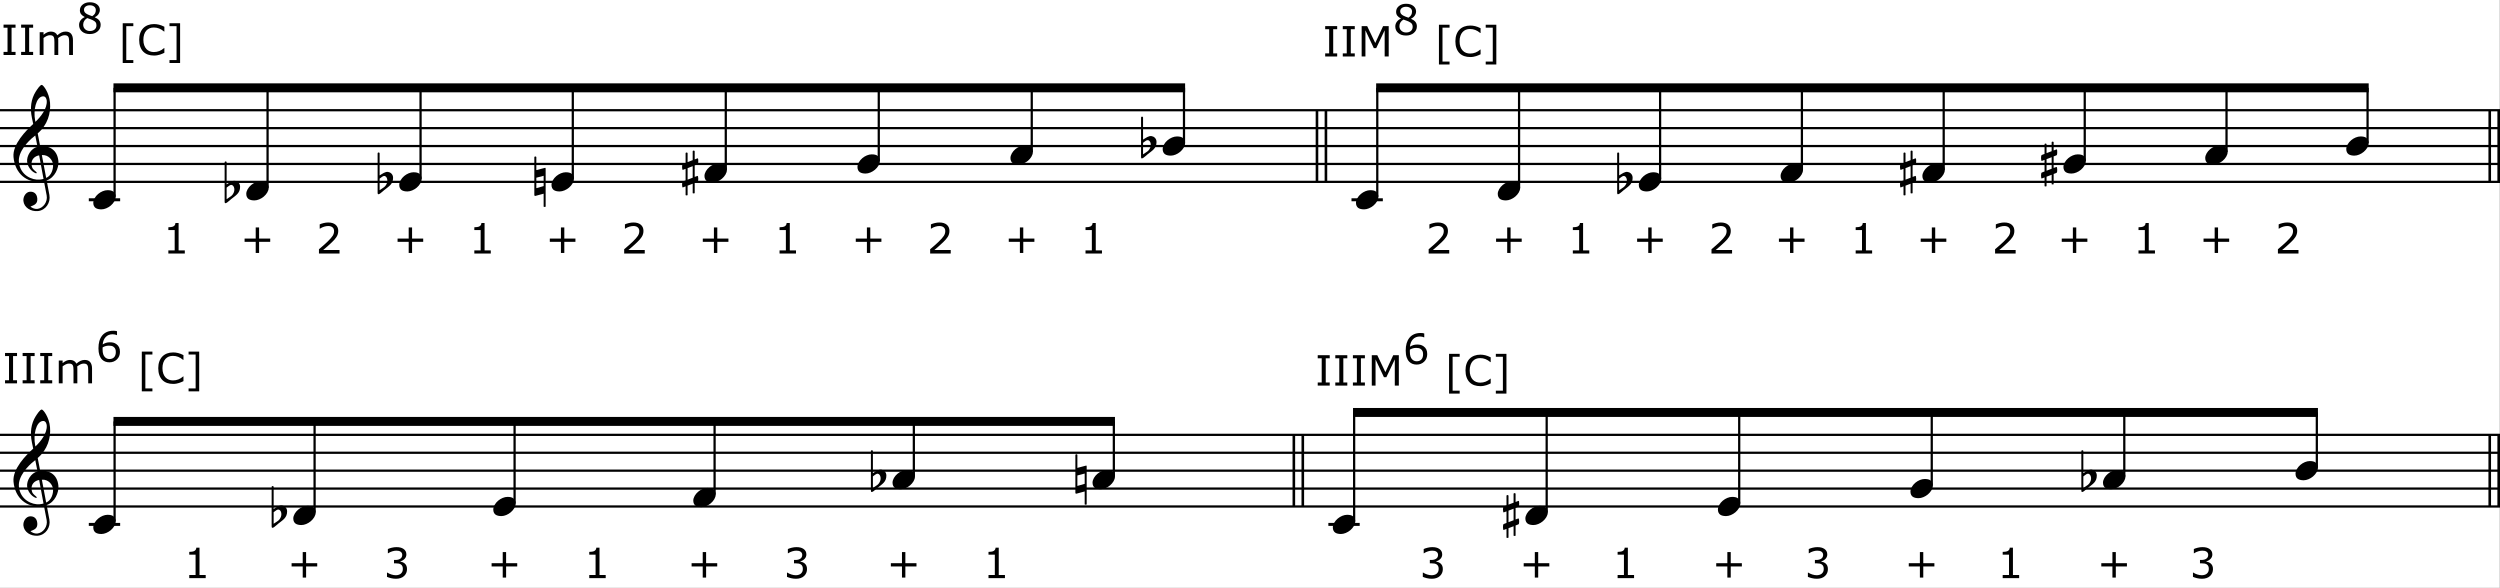 <?xml version="1.0" encoding="UTF-8"?>
<svg id="Ebene_1" xmlns="http://www.w3.org/2000/svg" width="300.068mm" height="70.556mm" version="1.1" viewBox="0 0 850.586 200">
  <rect x="0" y="0" width="850.586" height="200" fill="#808080" stroke="none"/>
  <!-- Generator: Adobe Illustrator 29.1.0, SVG Export Plug-In . SVG Version: 2.1.0 Build 142)  -->
  <defs>
    <style>
      .st0 {
        stroke-width: 1.016px;
      }

      .st0, .st1, .st2 {
        fill: none;
        stroke: #000;
        stroke-miterlimit: 10;
      }

      .st3 {
        fill: #fff;
      }

      .st1 {
        stroke-width: .889px;
      }

      .st2 {
        stroke-width: .762px;
      }
    </style>
  </defs>
  <rect class="st3" width="850.5" height="200"/>
  <path d="M15.877,61.386l.926,4.947c.487,2.607-1.243,5.239-3.948,5.483-2.364.195-4.679-1.169-4.898-3.484-.122-1.438.853-2.973,2.169-3.095,1.194-.122,2.412.487,2.559,2.291.17,1.876-1.072,2.242-2.315,2.753.365.39,1.364.877,2.266.804,2.071-.195,3.655-2.437,3.241-4.581l-.926-4.85c-.414.049-.682.122-1.121.171-4.63.39-8.724-2.681-9.235-8.407-.39-4.362,4.289-9.016,6.701-11.234l-.438-2.096c-.707-3.411-.268-6.384,1.267-8.87.487-.755,1.462-2.291,2.071-2.339.463-.049,2.534,2.559,2.827,6.043.317,3.558-.829,7.579-4.191,10.454l.829,4.337c2.534-.219,5.849.829,6.214,5.19.17,2.193-1.194,5.532-3.997,6.482ZM12.002,46.107c-.146.122-.17.146-.487.39-1.998,1.535-5.385,5.142-5.093,8.553.414,4.63,4.557,6.287,7.018,6.067.536-.048.877-.122,1.365-.244l-1.487-8.017c-1.535.244-2.729,1.438-2.583,3.07.122,1.487.658,1.755,1.56,2.559.439.39.146.56-.195.438-1.535-.609-2.729-2.315-2.875-3.923-.17-1.876,1.243-4.484,3.533-5.069l-.755-3.826ZM15.901,34.264c-.024-.268-.219-1.584-1.316-1.487-2.388.22-3.29,4.874-2.631,8.188l.097.487c1.803-1.681,4.07-4.557,3.85-7.188ZM15.707,60.533c1.828-.755,2.461-3.144,2.339-4.508-.122-1.584-1.56-3.436-3.801-3.265l1.462,7.773Z"/>
  <line class="st1" x1="448.081" y1="37.5" x2="448.081" y2="61.875"/>
  <line class="st1" x1="451.128" y1="37.5" x2="451.128" y2="61.875"/>
  <line class="st1" x1="850.142" y1="37.5" x2="850.142" y2="61.875"/>
  <line class="st1" x1="847.095" y1="37.5" x2="847.095" y2="61.875"/>
  <line class="st2" y1="37.5" x2="850.586" y2="37.5"/>
  <line class="st2" y1="43.594" x2="850.586" y2="43.594"/>
  <line class="st2" y1="49.688" x2="850.586" y2="49.688"/>
  <line class="st2" y1="55.781" x2="850.586" y2="55.781"/>
  <line class="st2" y1="61.875" x2="850.586" y2="61.875"/>
  <line class="st0" x1="30.215" y1="67.969" x2="40.879" y2="67.969"/>
  <path d="M39.366,66.97c0,1.023-.731,2.169-1.682,2.973-.926.78-2.145,1.292-3.168,1.292-.804,0-1.511-.146-1.998-.487-.463-.341-.78-.901-.78-1.754,0-1.023.707-2.193,1.657-2.997.926-.78,2.144-1.292,3.167-1.292.829,0,1.536.122,1.999.487.463.341.804.926.804,1.779Z"/>
  <line class="st2" x1="38.987" y1="66.953" x2="38.987" y2="29.883"/>
  <path d="M91.417,63.923c0,1.023-.731,2.169-1.682,2.973-.926.78-2.145,1.292-3.168,1.292-.804,0-1.511-.146-1.998-.487-.463-.341-.78-.901-.78-1.754,0-1.023.707-2.193,1.657-2.997.926-.78,2.144-1.292,3.167-1.292.829,0,1.536.122,1.999.487.463.341.804.926.804,1.779Z"/>
  <path d="M77.108,62.729c1.023-.609,1.901-1.315,2.851-1.194.756.098,1.73.707,1.73,2.022,0,2.169-1.462,2.924-3.046,4.191-.731.585-2.217,2.169-2.217.926v-13.452c0-.17.146-.292.317-.316.17,0,.365.122.365.316v7.505ZM77.108,67.749c1.243-.877,1.95-1.048,2.461-2.339.365-.975.098-2.047-.512-2.388-.634-.365-1.292.341-1.95.804v3.923Z"/>
  <line class="st2" x1="91.037" y1="63.906" x2="91.037" y2="29.883"/>
  <path d="M143.467,60.876c0,1.023-.731,2.169-1.682,2.973-.926.78-2.145,1.292-3.168,1.292-.804,0-1.511-.146-1.998-.487-.463-.341-.78-.901-.78-1.754,0-1.023.707-2.193,1.657-2.997.926-.78,2.144-1.292,3.167-1.292.829,0,1.536.122,1.999.487.463.341.804.926.804,1.779Z"/>
  <path d="M129.159,59.682c1.023-.609,1.901-1.315,2.851-1.194.756.098,1.73.707,1.73,2.022,0,2.169-1.462,2.924-3.046,4.191-.731.585-2.217,2.169-2.217.926v-13.452c0-.17.146-.292.317-.316.17,0,.365.122.365.316v7.505ZM129.159,64.702c1.243-.877,1.95-1.048,2.461-2.339.365-.975.098-2.047-.512-2.388-.634-.365-1.292.341-1.95.804v3.923Z"/>
  <line class="st2" x1="143.088" y1="60.859" x2="143.088" y2="29.883"/>
  <path d="M195.264,60.876c0,1.023-.731,2.169-1.682,2.973-.926.78-2.145,1.292-3.168,1.292-.804,0-1.511-.146-1.998-.487-.463-.341-.78-.901-.78-1.754,0-1.023.707-2.193,1.657-2.997.926-.78,2.144-1.292,3.167-1.292.829,0,1.536.122,1.999.487.463.341.804.926.804,1.779Z"/>
  <path d="M185.647,57.416v12.842c0,.122-.219.146-.341.146-.146,0-.341-.024-.341-.146v-4.362l-2.802.755c-.195.048-.366-.073-.366-.317v-12.842c0-.146.146-.244.317-.268.17,0,.365.098.365.268v4.386l2.875-.755c.268-.073.292.049.292.292ZM184.965,63.312v-3.509l-2.486.658v3.558l2.486-.707Z"/>
  <line class="st2" x1="194.885" y1="60.859" x2="194.885" y2="29.883"/>
  <path d="M247.315,57.829c0,1.023-.731,2.169-1.682,2.973-.926.78-2.145,1.292-3.168,1.292-.804,0-1.511-.146-1.998-.487-.463-.341-.78-.901-.78-1.754,0-1.023.707-2.193,1.657-2.997.926-.78,2.144-1.292,3.167-1.292.829,0,1.536.122,1.999.487.463.341.804.926.804,1.779Z"/>
  <path d="M237.31,59.852c.17-.073.268.536.268.902,0,.365,0,1.023-.268,1.121l-.95.366v3.412c0,.146-.195.146-.341.146-.146,0-.341,0-.341-.146v-3.144l-1.73.658v3.144c0,.146-.195.171-.341.171-.146,0-.341-.024-.341-.171v-2.9l-.95.366c-.17.073-.244-.609-.244-.975,0-.439.049-.975.244-1.048l.95-.366v-3.948l-.95.366c-.146.073-.244-.609-.244-.975,0-.415.049-.975.244-1.048l.95-.366v-3.265c0-.146.171-.268.317-.268.171,0,.366.097.366.268v2.997l1.73-.658v-2.998c0-.146.17-.268.317-.268.17,0,.366.098.366.268v2.754l.95-.366c.268-.098.268.536.268.902,0,.365,0,1.048-.268,1.121l-.95.366v3.923l.95-.341ZM233.947,61.119l1.73-.658v-3.923l-1.73.658v3.923Z"/>
  <line class="st2" x1="246.936" y1="57.812" x2="246.936" y2="29.883"/>
  <path d="M299.366,54.782c0,1.023-.731,2.169-1.682,2.973-.926.78-2.145,1.292-3.168,1.292-.804,0-1.511-.146-1.998-.487-.463-.341-.78-.901-.78-1.754,0-1.023.707-2.193,1.657-2.997.926-.78,2.144-1.292,3.167-1.292.829,0,1.536.122,1.999.487.463.341.804.926.804,1.779Z"/>
  <line class="st2" x1="298.987" y1="54.766" x2="298.987" y2="29.883"/>
  <path d="M351.417,51.735c0,1.023-.731,2.169-1.682,2.973-.926.78-2.145,1.292-3.168,1.292-.804,0-1.511-.146-1.998-.487-.463-.341-.78-.901-.78-1.754,0-1.023.707-2.193,1.657-2.997.926-.78,2.144-1.292,3.167-1.292.829,0,1.536.122,1.999.487.463.341.804.926.804,1.779Z"/>
  <line class="st2" x1="351.037" y1="51.719" x2="351.037" y2="29.883"/>
  <path d="M403.213,48.688c0,1.023-.731,2.169-1.682,2.973-.926.78-2.145,1.292-3.168,1.292-.804,0-1.511-.146-1.998-.487-.463-.341-.78-.901-.78-1.754,0-1.023.707-2.193,1.657-2.997.926-.78,2.144-1.292,3.167-1.292.829,0,1.536.122,1.999.487.463.341.804.926.804,1.779Z"/>
  <path d="M388.905,47.494c1.023-.609,1.901-1.315,2.851-1.194.756.098,1.73.707,1.73,2.022,0,2.169-1.462,2.924-3.046,4.191-.731.585-2.217,2.169-2.217.926v-13.452c0-.17.146-.292.317-.316.17,0,.365.122.365.316v7.505ZM388.905,52.514c1.243-.877,1.95-1.048,2.461-2.339.365-.975.098-2.047-.512-2.388-.634-.365-1.292.341-1.95.804v3.923Z"/>
  <line class="st2" x1="402.834" y1="48.672" x2="402.834" y2="29.883"/>
  <polyline points="403.215 28.359 38.606 28.359 38.606 31.406 403.215 31.406"/>
  <g>
    <path d="M5.288,18.711H1.205v-1.055h1.354v-8.227h-1.354v-1.056h4.083v1.056h-1.354v8.227h1.354v1.055Z"/>
    <path d="M11.272,18.711h-4.083v-1.055h1.354v-8.227h-1.354v-1.056h4.083v1.056h-1.354v8.227h1.354v1.055Z"/>
    <path d="M24.824,18.711h-1.305v-4.416c0-.333-.015-.655-.045-.965-.03-.31-.093-.558-.191-.743-.106-.199-.259-.35-.458-.451-.199-.102-.486-.153-.861-.153-.366,0-.731.091-1.097.274-.366.183-.731.416-1.097.698.014.106.025.23.035.371.009.142.014.281.014.42v4.964h-1.305v-4.416c0-.343-.015-.667-.045-.976-.03-.308-.094-.554-.191-.739-.106-.199-.259-.348-.458-.448-.199-.1-.486-.149-.861-.149-.356,0-.714.088-1.073.264-.358.176-.716.4-1.072.674v5.79h-1.306v-7.755h1.306v.861c.407-.338.813-.602,1.218-.792.405-.19.836-.285,1.295-.285.527,0,.976.111,1.343.333.368.222.642.53.823.923.528-.444,1.009-.765,1.444-.961.435-.197.9-.295,1.395-.295.852,0,1.48.258,1.885.774.405.516.607,1.237.607,2.163v5.034Z"/>
  </g>
  <path d="M34.246,8.466c0,.894-.348,1.636-1.045,2.229-.697.593-1.572.889-2.628.889-1.12,0-2.012-.289-2.676-.868s-.996-1.319-.996-2.222c0-.574.167-1.093.5-1.559.333-.465.803-.834,1.41-1.107v-.042c-.556-.296-.966-.62-1.232-.972-.266-.352-.399-.792-.399-1.319,0-.778.32-1.426.958-1.944.639-.518,1.451-.777,2.437-.777,1.032,0,1.856.248,2.472.743.616.496.923,1.125.923,1.889,0,.467-.146.927-.437,1.378-.292.451-.72.804-1.285,1.059v.042c.648.278,1.143.62,1.486,1.027.342.407.514.926.514,1.555ZM32.815,8.598c0-.426-.094-.767-.281-1.024s-.554-.515-1.1-.774c-.218-.102-.456-.197-.715-.285s-.604-.21-1.035-.368c-.417.227-.751.535-1.003.923-.252.389-.378.829-.378,1.319,0,.625.215,1.141.646,1.548.431.407.977.611,1.639.611.676,0,1.216-.174,1.621-.521.405-.347.607-.824.607-1.43ZM32.6,3.419c0-.495-.191-.89-.573-1.184s-.869-.441-1.461-.441c-.583,0-1.061.139-1.434.417s-.559.653-.559,1.125c0,.333.094.621.281.864.188.243.471.459.851.649.171.083.417.192.739.327s.635.245.941.333c.458-.306.775-.623.951-.951s.264-.708.264-1.139Z"/>
  <g>
    <path d="M45.363,21.433h-3.61V7.908h3.61v.993h-2.402v11.539h2.402v.993Z"/>
    <path d="M55.923,17.961c-.254.111-.485.215-.69.312-.206.097-.476.199-.809.306-.282.088-.589.163-.92.226s-.695.094-1.093.094c-.75,0-1.432-.105-2.045-.316s-1.146-.541-1.6-.989c-.444-.44-.792-.999-1.042-1.677s-.375-1.466-.375-2.364c0-.852.121-1.613.361-2.284.24-.671.587-1.238,1.041-1.701.44-.449.971-.792,1.594-1.027.622-.236,1.313-.354,2.072-.354.555,0,1.109.067,1.663.202s1.167.37,1.843.708v1.631h-.104c-.569-.477-1.134-.824-1.694-1.041-.56-.218-1.16-.327-1.798-.327-.523,0-.994.084-1.413.253s-.792.432-1.121.788c-.319.347-.568.786-.746,1.316-.178.53-.268,1.142-.268,1.836,0,.727.099,1.352.295,1.875.196.523.45.949.76,1.277.324.342.703.596,1.135.76.433.164.89.246,1.371.246.662,0,1.282-.113,1.861-.34.579-.227,1.12-.567,1.625-1.021h.097v1.61Z"/>
    <path d="M61.276,21.433h-3.61v-.993h2.402v-11.539h-2.402v-.993h3.61v13.524Z"/>
  </g>
  <path d="M91.936,82.279h-3.784v3.784h-1.152v-3.784h-3.784v-1.111h3.784v-3.784h1.152v3.784h3.784v1.111Z"/>
  <path d="M143.987,82.279h-3.784v3.784h-1.152v-3.784h-3.784v-1.111h3.784v-3.784h1.152v3.784h3.784v1.111Z"/>
  <path d="M195.784,82.279h-3.784v3.784h-1.152v-3.784h-3.784v-1.111h3.784v-3.784h1.152v3.784h3.784v1.111Z"/>
  <path d="M247.834,82.279h-3.784v3.784h-1.152v-3.784h-3.784v-1.111h3.784v-3.784h1.152v3.784h3.784v1.111Z"/>
  <path d="M299.885,82.279h-3.784v3.784h-1.152v-3.784h-3.784v-1.111h3.784v-3.784h1.152v3.784h3.784v1.111Z"/>
  <path d="M351.936,82.279h-3.784v3.784h-1.152v-3.784h-3.784v-1.111h3.784v-3.784h1.152v3.784h3.784v1.111Z"/>
  <path d="M62.877,86.25h-5.596v-1.055h2.152v-6.929h-2.152v-.944c.292,0,.604-.024.937-.073.333-.048.585-.119.757-.211.213-.116.381-.263.503-.441s.193-.418.212-.719h1.076v9.317h2.11v1.055Z"/>
  <path d="M115.519,86.25h-6.999v-1.451c.486-.417.973-.833,1.461-1.25s.943-.831,1.364-1.243c.889-.861,1.498-1.545,1.826-2.052s.493-1.054.493-1.642c0-.537-.177-.957-.531-1.26-.354-.303-.849-.455-1.482-.455-.421,0-.877.074-1.368.222-.491.148-.97.375-1.437.681h-.07v-1.458c.329-.162.767-.31,1.316-.444.548-.134,1.08-.201,1.593-.201,1.06,0,1.891.255,2.493.767.602.511.902,1.205.902,2.079,0,.394-.05.76-.149,1.101s-.247.663-.441.968c-.18.287-.392.569-.635.847-.243.278-.538.585-.885.923-.495.486-1.006.957-1.534,1.413-.528.456-1.021.878-1.479,1.267h5.562v1.187Z"/>
  <path d="M166.979,86.25h-5.596v-1.055h2.152v-6.929h-2.152v-.944c.292,0,.604-.024.937-.073.333-.048.585-.119.757-.211.213-.116.381-.263.503-.441s.193-.418.212-.719h1.076v9.317h2.11v1.055Z"/>
  <path d="M219.366,86.25h-6.999v-1.451c.486-.417.973-.833,1.461-1.25s.943-.831,1.364-1.243c.889-.861,1.498-1.545,1.826-2.052s.493-1.054.493-1.642c0-.537-.177-.957-.531-1.26-.354-.303-.849-.455-1.482-.455-.421,0-.877.074-1.368.222-.491.148-.97.375-1.437.681h-.07v-1.458c.329-.162.767-.31,1.316-.444.548-.134,1.08-.201,1.593-.201,1.06,0,1.891.255,2.493.767.602.511.902,1.205.902,2.079,0,.394-.05.76-.149,1.101s-.247.663-.441.968c-.18.287-.392.569-.635.847-.243.278-.538.585-.885.923-.495.486-1.006.957-1.534,1.413-.528.456-1.021.878-1.479,1.267h5.562v1.187Z"/>
  <path d="M270.827,86.25h-5.596v-1.055h2.152v-6.929h-2.152v-.944c.292,0,.604-.024.937-.073.333-.048.585-.119.757-.211.213-.116.381-.263.503-.441s.193-.418.212-.719h1.076v9.317h2.11v1.055Z"/>
  <path d="M323.468,86.25h-6.999v-1.451c.486-.417.973-.833,1.461-1.25s.943-.831,1.364-1.243c.889-.861,1.498-1.545,1.826-2.052s.493-1.054.493-1.642c0-.537-.177-.957-.531-1.26-.354-.303-.849-.455-1.482-.455-.421,0-.877.074-1.368.222-.491.148-.97.375-1.437.681h-.07v-1.458c.329-.162.767-.31,1.316-.444.548-.134,1.08-.201,1.593-.201,1.06,0,1.891.255,2.493.767.602.511.902,1.205.902,2.079,0,.394-.05.76-.149,1.101s-.247.663-.441.968c-.18.287-.392.569-.635.847-.243.278-.538.585-.885.923-.495.486-1.006.957-1.534,1.413-.528.456-1.021.878-1.479,1.267h5.562v1.187Z"/>
  <path d="M374.928,86.25h-5.596v-1.055h2.152v-6.929h-2.152v-.944c.292,0,.604-.024.937-.073.333-.048.585-.119.757-.211.213-.116.381-.263.503-.441s.193-.418.212-.719h1.076v9.317h2.11v1.055Z"/>
  <line class="st0" x1="459.824" y1="67.969" x2="470.488" y2="67.969"/>
  <path d="M468.975,66.97c0,1.023-.73,2.169-1.681,2.973-.927.78-2.145,1.292-3.168,1.292-.805,0-1.511-.146-1.999-.487-.463-.341-.779-.901-.779-1.754,0-1.023.707-2.193,1.657-2.997.926-.78,2.145-1.292,3.168-1.292.828,0,1.535.122,1.998.487.463.341.804.926.804,1.779Z"/>
  <line class="st2" x1="468.596" y1="66.953" x2="468.596" y2="29.883"/>
  <path d="M517.217,63.923c0,1.023-.73,2.169-1.681,2.973-.927.78-2.145,1.292-3.168,1.292-.805,0-1.511-.146-1.999-.487-.463-.341-.779-.901-.779-1.754,0-1.023.707-2.193,1.657-2.997.926-.78,2.145-1.292,3.168-1.292.828,0,1.535.122,1.998.487.463.341.804.926.804,1.779Z"/>
  <line class="st2" x1="516.838" y1="63.906" x2="516.838" y2="29.883"/>
  <path d="M565.205,60.876c0,1.023-.73,2.169-1.681,2.973-.927.78-2.145,1.292-3.168,1.292-.805,0-1.511-.146-1.999-.487-.463-.341-.779-.901-.779-1.754,0-1.023.707-2.193,1.657-2.997.926-.78,2.145-1.292,3.168-1.292.828,0,1.535.122,1.998.487.463.341.804.926.804,1.779Z"/>
  <path d="M550.897,59.682c1.023-.609,1.9-1.315,2.851-1.194.756.098,1.73.707,1.73,2.022,0,2.169-1.462,2.924-3.046,4.191-.731.585-2.218,2.169-2.218.926v-13.452c0-.17.146-.292.316-.316.171,0,.366.122.366.316v7.505ZM550.897,64.702c1.242-.877,1.949-1.048,2.461-2.339.365-.975.098-2.047-.512-2.388-.634-.365-1.292.341-1.949.804v3.923Z"/>
  <line class="st2" x1="564.826" y1="60.859" x2="564.826" y2="29.883"/>
  <path d="M613.447,57.829c0,1.023-.73,2.169-1.681,2.973-.927.78-2.145,1.292-3.168,1.292-.805,0-1.511-.146-1.999-.487-.463-.341-.779-.901-.779-1.754,0-1.023.707-2.193,1.657-2.997.926-.78,2.145-1.292,3.168-1.292.828,0,1.535.122,1.998.487.463.341.804.926.804,1.779Z"/>
  <line class="st2" x1="613.069" y1="57.812" x2="613.069" y2="29.883"/>
  <path d="M661.689,57.829c0,1.023-.73,2.169-1.681,2.973-.927.78-2.145,1.292-3.168,1.292-.805,0-1.511-.146-1.999-.487-.463-.341-.779-.901-.779-1.754,0-1.023.707-2.193,1.657-2.997.926-.78,2.145-1.292,3.168-1.292.828,0,1.535.122,1.998.487.463.341.804.926.804,1.779Z"/>
  <path d="M651.685,59.852c.171-.073.268.536.268.902,0,.365,0,1.023-.268,1.121l-.95.366v3.412c0,.146-.195.146-.342.146-.146,0-.341,0-.341-.146v-3.144l-1.73.658v3.144c0,.146-.194.171-.341.171s-.341-.024-.341-.171v-2.9l-.95.366c-.171.073-.244-.609-.244-.975,0-.439.049-.975.244-1.048l.95-.366v-3.948l-.95.366c-.146.073-.244-.609-.244-.975,0-.415.049-.975.244-1.048l.95-.366v-3.265c0-.146.17-.268.316-.268.171,0,.365.097.365.268v2.997l1.73-.658v-2.998c0-.146.171-.268.316-.268.171,0,.366.098.366.268v2.754l.95-.366c.268-.098.268.536.268.902,0,.365,0,1.048-.268,1.121l-.95.366v3.923l.95-.341ZM648.321,61.119l1.73-.658v-3.923l-1.73.658v3.923Z"/>
  <line class="st2" x1="661.311" y1="57.812" x2="661.311" y2="29.883"/>
  <path d="M709.678,54.782c0,1.023-.73,2.169-1.681,2.973-.927.78-2.145,1.292-3.168,1.292-.805,0-1.511-.146-1.999-.487-.463-.341-.779-.901-.779-1.754,0-1.023.707-2.193,1.657-2.997.926-.78,2.145-1.292,3.168-1.292.828,0,1.535.122,1.998.487.463.341.804.926.804,1.779Z"/>
  <path d="M699.673,56.805c.171-.073.268.536.268.902,0,.365,0,1.023-.268,1.121l-.95.366v3.412c0,.146-.195.146-.342.146-.146,0-.341,0-.341-.146v-3.144l-1.73.658v3.144c0,.146-.194.171-.341.171s-.341-.024-.341-.171v-2.9l-.95.366c-.171.073-.244-.609-.244-.975,0-.439.049-.975.244-1.048l.95-.366v-3.948l-.95.366c-.146.073-.244-.609-.244-.975,0-.415.049-.975.244-1.048l.95-.366v-3.265c0-.146.17-.268.316-.268.171,0,.365.097.365.268v2.997l1.73-.658v-2.998c0-.146.171-.268.316-.268.171,0,.366.098.366.268v2.754l.95-.366c.268-.098.268.536.268.902,0,.365,0,1.048-.268,1.121l-.95.366v3.923l.95-.341ZM696.31,58.072l1.73-.658v-3.923l-1.73.658v3.923Z"/>
  <line class="st2" x1="709.299" y1="54.766" x2="709.299" y2="29.883"/>
  <path d="M757.92,51.735c0,1.023-.73,2.169-1.681,2.973-.927.78-2.145,1.292-3.168,1.292-.805,0-1.511-.146-1.999-.487-.463-.341-.779-.901-.779-1.754,0-1.023.707-2.193,1.657-2.997.926-.78,2.145-1.292,3.168-1.292.828,0,1.535.122,1.998.487.463.341.804.926.804,1.779Z"/>
  <line class="st2" x1="757.541" y1="51.719" x2="757.541" y2="29.883"/>
  <path d="M805.908,48.688c0,1.023-.73,2.169-1.681,2.973-.927.78-2.145,1.292-3.168,1.292-.805,0-1.511-.146-1.999-.487-.463-.341-.779-.901-.779-1.754,0-1.023.707-2.193,1.657-2.997.926-.78,2.145-1.292,3.168-1.292.828,0,1.535.122,1.998.487.463.341.804.926.804,1.779Z"/>
  <line class="st2" x1="805.529" y1="48.672" x2="805.529" y2="29.883"/>
  <polyline points="805.91 28.359 468.215 28.359 468.215 31.406 805.91 31.406"/>
  <g>
    <path d="M454.955,19.219h-4.082v-1.055h1.354v-8.227h-1.354v-1.056h4.082v1.056h-1.354v8.227h1.354v1.055Z"/>
    <path d="M460.939,19.219h-4.082v-1.055h1.354v-8.227h-1.354v-1.056h4.082v1.056h-1.354v8.227h1.354v1.055Z"/>
    <path d="M472.486,19.219h-1.375v-8.908l-2.874,6.061h-.819l-2.854-6.061v8.908h-1.284v-10.338h1.874l2.757,5.756,2.666-5.756h1.909v10.338Z"/>
  </g>
  <path d="M482.069,8.974c0,.894-.349,1.636-1.045,2.229-.696.593-1.572.889-2.628.889-1.12,0-2.012-.289-2.676-.868-.665-.579-.997-1.319-.997-2.222,0-.574.167-1.093.5-1.559s.803-.834,1.409-1.107v-.042c-.555-.296-.966-.62-1.231-.972-.267-.352-.399-.792-.399-1.319,0-.778.319-1.426.958-1.944.639-.518,1.451-.777,2.437-.777,1.032,0,1.856.248,2.472.743.615.496.924,1.125.924,1.889,0,.467-.146.927-.438,1.378-.292.451-.72.804-1.284,1.059v.042c.647.278,1.143.62,1.485,1.027s.514.926.514,1.555ZM480.64,9.106c0-.426-.094-.767-.281-1.024s-.555-.515-1.101-.774c-.218-.102-.456-.197-.715-.285-.26-.088-.604-.21-1.035-.368-.416.227-.751.535-1.003.923-.252.389-.379.829-.379,1.319,0,.625.216,1.141.646,1.548.43.407.977.611,1.638.611.676,0,1.217-.174,1.621-.521.405-.347.608-.824.608-1.43ZM480.424,3.927c0-.495-.19-.89-.572-1.184s-.869-.441-1.462-.441c-.583,0-1.062.139-1.434.417-.373.278-.559.653-.559,1.125,0,.333.094.621.281.864.188.243.471.459.851.649.171.083.417.192.739.327.321.134.635.245.94.333.458-.306.775-.623.951-.951s.264-.708.264-1.139Z"/>
  <g>
    <path d="M493.187,21.94h-3.61v-13.524h3.61v.993h-2.402v11.539h2.402v.993Z"/>
    <path d="M503.746,18.469c-.255.111-.485.215-.691.312s-.476.199-.809.306c-.282.088-.589.163-.92.226s-.695.094-1.094.094c-.75,0-1.431-.105-2.044-.316s-1.147-.541-1.601-.989c-.444-.44-.792-.999-1.042-1.677-.249-.678-.374-1.466-.374-2.364,0-.852.12-1.613.36-2.284.241-.671.588-1.238,1.042-1.701.439-.449.971-.792,1.593-1.027.623-.236,1.313-.354,2.072-.354.556,0,1.11.067,1.663.202s1.168.37,1.844.708v1.631h-.104c-.569-.477-1.134-.824-1.694-1.041-.56-.218-1.159-.327-1.798-.327-.523,0-.994.084-1.413.253s-.792.432-1.121.788c-.319.347-.568.786-.746,1.316-.179.53-.268,1.142-.268,1.836,0,.727.099,1.352.295,1.875.197.523.45.949.761,1.277.323.342.702.596,1.135.76.433.164.89.246,1.371.246.662,0,1.282-.113,1.861-.34.578-.227,1.119-.567,1.624-1.021h.098v1.61Z"/>
    <path d="M509.1,21.94h-3.61v-.993h2.402v-11.539h-2.402v-.993h3.61v13.524Z"/>
  </g>
  <path d="M493.077,86.25h-6.998v-1.451c.485-.417.973-.833,1.461-1.25s.943-.831,1.364-1.243c.889-.861,1.497-1.545,1.826-2.052.328-.507.493-1.054.493-1.642,0-.537-.178-.957-.531-1.26-.354-.303-.849-.455-1.482-.455-.421,0-.877.074-1.368.222-.49.148-.97.375-1.437.681h-.069v-1.458c.328-.162.767-.31,1.315-.444s1.079-.201,1.593-.201c1.061,0,1.892.255,2.493.767.602.511.902,1.205.902,2.079,0,.394-.05.76-.149,1.101s-.246.663-.44.968c-.181.287-.393.569-.636.847s-.538.585-.885.923c-.495.486-1.007.957-1.534,1.413-.528.456-1.021.878-1.479,1.267h5.562v1.187Z"/>
  <path d="M540.73,86.25h-5.597v-1.055h2.152v-6.929h-2.152v-.944c.292,0,.604-.024.938-.073.333-.048.586-.119.757-.211.213-.116.381-.263.504-.441.122-.178.192-.418.211-.719h1.076v9.317h2.111v1.055Z"/>
  <path d="M589.308,86.25h-6.998v-1.451c.485-.417.973-.833,1.461-1.25s.943-.831,1.364-1.243c.889-.861,1.497-1.545,1.826-2.052.328-.507.493-1.054.493-1.642,0-.537-.178-.957-.531-1.26-.354-.303-.849-.455-1.482-.455-.421,0-.877.074-1.368.222-.49.148-.97.375-1.437.681h-.069v-1.458c.328-.162.767-.31,1.315-.444s1.079-.201,1.593-.201c1.061,0,1.892.255,2.493.767.602.511.902,1.205.902,2.079,0,.394-.05.76-.149,1.101s-.246.663-.44.968c-.181.287-.393.569-.636.847s-.538.585-.885.923c-.495.486-1.007.957-1.534,1.413-.528.456-1.021.878-1.479,1.267h5.562v1.187Z"/>
  <path d="M636.96,86.25h-5.597v-1.055h2.152v-6.929h-2.152v-.944c.292,0,.604-.024.938-.073.333-.048.586-.119.757-.211.213-.116.381-.263.504-.441.122-.178.192-.418.211-.719h1.076v9.317h2.111v1.055Z"/>
  <path d="M685.792,86.25h-6.998v-1.451c.485-.417.973-.833,1.461-1.25s.943-.831,1.364-1.243c.889-.861,1.497-1.545,1.826-2.052.328-.507.493-1.054.493-1.642,0-.537-.178-.957-.531-1.26-.354-.303-.849-.455-1.482-.455-.421,0-.877.074-1.368.222-.49.148-.97.375-1.437.681h-.069v-1.458c.328-.162.767-.31,1.315-.444s1.079-.201,1.593-.201c1.061,0,1.892.255,2.493.767.602.511.902,1.205.902,2.079,0,.394-.05.76-.149,1.101s-.246.663-.44.968c-.181.287-.393.569-.636.847s-.538.585-.885.923c-.495.486-1.007.957-1.534,1.413-.528.456-1.021.878-1.479,1.267h5.562v1.187Z"/>
  <path d="M733.19,86.25h-5.597v-1.055h2.152v-6.929h-2.152v-.944c.292,0,.604-.024.938-.073.333-.048.586-.119.757-.211.213-.116.381-.263.504-.441.122-.178.192-.418.211-.719h1.076v9.317h2.111v1.055Z"/>
  <path d="M782.022,86.25h-6.998v-1.451c.485-.417.973-.833,1.461-1.25s.943-.831,1.364-1.243c.889-.861,1.497-1.545,1.826-2.052.328-.507.493-1.054.493-1.642,0-.537-.178-.957-.531-1.26-.354-.303-.849-.455-1.482-.455-.421,0-.877.074-1.368.222-.49.148-.97.375-1.437.681h-.069v-1.458c.328-.162.767-.31,1.315-.444s1.079-.201,1.593-.201c1.061,0,1.892.255,2.493.767.602.511.902,1.205.902,2.079,0,.394-.05.76-.149,1.101s-.246.663-.44.968c-.181.287-.393.569-.636.847s-.538.585-.885.923c-.495.486-1.007.957-1.534,1.413-.528.456-1.021.878-1.479,1.267h5.562v1.187Z"/>
  <path d="M517.736,82.279h-3.783v3.784h-1.152v-3.784h-3.784v-1.111h3.784v-3.784h1.152v3.784h3.783v1.111Z"/>
  <path d="M565.725,82.279h-3.783v3.784h-1.152v-3.784h-3.784v-1.111h3.784v-3.784h1.152v3.784h3.783v1.111Z"/>
  <path d="M613.967,82.279h-3.783v3.784h-1.152v-3.784h-3.784v-1.111h3.784v-3.784h1.152v3.784h3.783v1.111Z"/>
  <path d="M662.209,82.279h-3.783v3.784h-1.152v-3.784h-3.784v-1.111h3.784v-3.784h1.152v3.784h3.783v1.111Z"/>
  <path d="M710.197,82.279h-3.783v3.784h-1.152v-3.784h-3.784v-1.111h3.784v-3.784h1.152v3.784h3.783v1.111Z"/>
  <path d="M758.439,82.279h-3.783v3.784h-1.152v-3.784h-3.784v-1.111h3.784v-3.784h1.152v3.784h3.783v1.111Z"/>
  <path d="M15.877,171.835l.926,4.947c.487,2.607-1.243,5.239-3.948,5.482-2.364.195-4.679-1.17-4.898-3.484-.122-1.438.853-2.973,2.169-3.095,1.194-.122,2.412.487,2.559,2.29.17,1.877-1.072,2.242-2.315,2.754.365.39,1.364.877,2.266.805,2.071-.195,3.655-2.438,3.241-4.582l-.926-4.849c-.414.049-.682.121-1.121.17-4.63.391-8.724-2.68-9.235-8.406-.39-4.362,4.289-9.017,6.701-11.234l-.438-2.096c-.707-3.411-.268-6.385,1.267-8.87.487-.755,1.462-2.29,2.071-2.339.463-.049,2.534,2.559,2.827,6.043.317,3.558-.829,7.579-4.191,10.454l.829,4.338c2.534-.22,5.849.828,6.214,5.19.17,2.192-1.194,5.531-3.997,6.481ZM12.002,156.557c-.146.121-.17.146-.487.39-1.998,1.535-5.385,5.142-5.093,8.553.414,4.63,4.557,6.287,7.018,6.068.536-.049.877-.122,1.365-.244l-1.487-8.017c-1.535.243-2.729,1.438-2.583,3.07.122,1.486.658,1.754,1.56,2.559.439.39.146.561-.195.438-1.535-.609-2.729-2.315-2.875-3.923-.17-1.877,1.243-4.484,3.533-5.069l-.755-3.825ZM15.901,144.713c-.024-.268-.219-1.584-1.316-1.486-2.388.22-3.29,4.874-2.631,8.188l.097.488c1.803-1.682,4.07-4.558,3.85-7.189ZM15.707,170.982c1.828-.756,2.461-3.144,2.339-4.508-.122-1.584-1.56-3.437-3.801-3.266l1.462,7.773Z"/>
  <line class="st1" x1="440.21" y1="147.949" x2="440.21" y2="172.324"/>
  <line class="st1" x1="443.257" y1="147.949" x2="443.257" y2="172.324"/>
  <line class="st1" x1="850.142" y1="147.949" x2="850.142" y2="172.324"/>
  <line class="st1" x1="847.095" y1="147.949" x2="847.095" y2="172.324"/>
  <line class="st2" y1="147.949" x2="850.586" y2="147.949"/>
  <line class="st2" y1="154.043" x2="850.586" y2="154.043"/>
  <line class="st2" y1="160.137" x2="850.586" y2="160.137"/>
  <line class="st2" y1="166.23" x2="850.586" y2="166.23"/>
  <line class="st2" y1="172.324" x2="850.586" y2="172.324"/>
  <line class="st0" x1="30.215" y1="178.418" x2="40.879" y2="178.418"/>
  <path d="M39.366,177.419c0,1.023-.731,2.169-1.682,2.973-.926.78-2.145,1.292-3.168,1.292-.804,0-1.511-.146-1.998-.487-.463-.342-.78-.902-.78-1.755,0-1.023.707-2.193,1.657-2.997.926-.78,2.144-1.292,3.167-1.292.829,0,1.536.122,1.999.487.463.342.804.927.804,1.779Z"/>
  <line class="st2" x1="38.987" y1="177.402" x2="38.987" y2="143.379"/>
  <path d="M107.413,174.372c0,1.023-.731,2.169-1.682,2.973-.926.78-2.145,1.292-3.168,1.292-.804,0-1.511-.146-1.998-.487-.463-.342-.78-.902-.78-1.755,0-1.023.707-2.193,1.657-2.997.926-.78,2.144-1.292,3.167-1.292.829,0,1.536.122,1.999.487.463.342.804.927.804,1.779Z"/>
  <path d="M93.104,173.178c1.023-.609,1.901-1.315,2.851-1.193.756.097,1.73.706,1.73,2.022,0,2.168-1.462,2.924-3.046,4.191-.731.584-2.217,2.168-2.217.926v-13.451c0-.171.146-.293.317-.317.17,0,.365.122.365.317v7.505ZM93.104,178.198c1.243-.878,1.95-1.048,2.461-2.34.365-.975.098-2.047-.512-2.388-.634-.366-1.292.341-1.95.804v3.924Z"/>
  <line class="st2" x1="107.033" y1="174.355" x2="107.033" y2="143.379"/>
  <path d="M175.459,171.325c0,1.023-.731,2.169-1.682,2.973-.926.78-2.145,1.292-3.168,1.292-.804,0-1.511-.146-1.998-.487-.463-.342-.78-.902-.78-1.755,0-1.023.707-2.193,1.657-2.997.926-.78,2.144-1.292,3.167-1.292.829,0,1.536.122,1.999.487.463.342.804.927.804,1.779Z"/>
  <line class="st2" x1="175.08" y1="171.309" x2="175.08" y2="143.379"/>
  <path d="M243.506,168.278c0,1.023-.731,2.169-1.682,2.973-.926.78-2.145,1.292-3.168,1.292-.804,0-1.511-.146-1.998-.487-.463-.342-.78-.902-.78-1.755,0-1.023.707-2.193,1.657-2.997.926-.78,2.144-1.292,3.167-1.292.829,0,1.536.122,1.999.487.463.342.804.927.804,1.779Z"/>
  <line class="st2" x1="243.127" y1="168.262" x2="243.127" y2="143.379"/>
  <path d="M311.299,162.185c0,1.023-.731,2.169-1.682,2.973-.926.78-2.145,1.292-3.168,1.292-.804,0-1.511-.146-1.998-.487-.463-.342-.78-.902-.78-1.755,0-1.023.707-2.193,1.657-2.997.926-.78,2.144-1.292,3.167-1.292.829,0,1.536.122,1.999.487.463.342.804.927.804,1.779Z"/>
  <path d="M296.991,160.99c1.023-.609,1.901-1.315,2.851-1.193.756.097,1.73.706,1.73,2.022,0,2.168-1.462,2.924-3.046,4.191-.731.584-2.217,2.168-2.217.926v-13.451c0-.171.146-.293.317-.317.17,0,.365.122.365.317v7.505ZM296.991,166.011c1.243-.878,1.95-1.048,2.461-2.34.365-.975.098-2.047-.512-2.388-.634-.366-1.292.341-1.95.804v3.924Z"/>
  <line class="st2" x1="310.92" y1="162.168" x2="310.92" y2="143.379"/>
  <path d="M379.346,162.185c0,1.023-.731,2.169-1.682,2.973-.926.78-2.145,1.292-3.168,1.292-.804,0-1.511-.146-1.998-.487-.463-.342-.78-.902-.78-1.755,0-1.023.707-2.193,1.657-2.997.926-.78,2.144-1.292,3.167-1.292.829,0,1.536.122,1.999.487.463.342.804.927.804,1.779Z"/>
  <path d="M369.729,158.725v12.842c0,.122-.219.146-.341.146-.146,0-.341-.024-.341-.146v-4.362l-2.802.756c-.195.049-.366-.073-.366-.317v-12.842c0-.146.146-.243.317-.268.17,0,.365.097.365.268v4.387l2.875-.756c.268-.073.292.049.292.293ZM369.047,164.621v-3.509l-2.486.658v3.558l2.486-.707Z"/>
  <line class="st2" x1="378.967" y1="162.168" x2="378.967" y2="143.379"/>
  <polyline points="379.348 141.855 38.606 141.855 38.606 144.902 379.348 144.902"/>
  <g>
    <path d="M5.795,130.43H1.713v-1.056h1.354v-8.227h-1.354v-1.056h4.083v1.056h-1.354v8.227h1.354v1.056Z"/>
    <path d="M11.78,130.43h-4.083v-1.056h1.354v-8.227h-1.354v-1.056h4.083v1.056h-1.354v8.227h1.354v1.056Z"/>
    <path d="M17.765,130.43h-4.083v-1.056h1.354v-8.227h-1.354v-1.056h4.083v1.056h-1.354v8.227h1.354v1.056Z"/>
    <path d="M31.317,130.43h-1.305v-4.416c0-.333-.015-.654-.045-.965-.03-.31-.093-.558-.191-.742-.106-.199-.259-.35-.458-.452-.199-.102-.486-.152-.861-.152-.366,0-.731.092-1.097.274s-.731.415-1.097.697c.014.106.025.23.035.372.009.141.014.281.014.42v4.964h-1.305v-4.416c0-.342-.015-.667-.045-.975-.03-.309-.094-.555-.191-.74-.106-.198-.259-.348-.458-.447-.199-.1-.486-.149-.861-.149-.356,0-.714.088-1.073.264-.358.176-.716.4-1.072.674v5.79h-1.306v-7.755h1.306v.86c.407-.338.813-.602,1.218-.791.405-.189.836-.285,1.295-.285.527,0,.976.111,1.343.334.368.222.642.529.823.923.528-.444,1.009-.765,1.444-.961.435-.197.9-.296,1.395-.296.852,0,1.48.259,1.885.774.405.517.607,1.237.607,2.163v5.033Z"/>
  </g>
  <path d="M40.816,119.713c0,1.051-.346,1.908-1.038,2.572s-1.541.996-2.544.996c-.509,0-.972-.078-1.389-.235s-.785-.392-1.104-.701c-.398-.385-.705-.894-.92-1.527-.215-.635-.323-1.398-.323-2.292,0-.916.098-1.729.295-2.437s.51-1.338.941-1.889c.407-.522.933-.931,1.576-1.225.643-.294,1.393-.441,2.249-.441.273,0,.502.012.688.035.185.022.373.064.562.125v1.325h-.069c-.13-.069-.325-.135-.587-.197s-.529-.094-.802-.094c-.995,0-1.789.312-2.381.934-.593.623-.938,1.464-1.035,2.523.389-.235.772-.415,1.149-.538.377-.122.813-.184,1.309-.184.439,0,.827.041,1.163.121.335.081.679.244,1.031.49.407.282.714.639.92,1.068.206.431.309.954.309,1.569ZM39.407,119.769c0-.431-.063-.787-.191-1.069s-.336-.527-.628-.735c-.213-.148-.449-.246-.708-.292s-.53-.069-.812-.069c-.393,0-.759.046-1.097.139s-.685.236-1.042.431c-.009.102-.016.2-.021.295-.004.095-.007.214-.007.357,0,.731.075,1.309.226,1.732s.358.758.622,1.003c.213.204.443.354.691.448.248.095.517.143.809.143.671,0,1.199-.205,1.583-.615.384-.409.576-.998.576-1.767Z"/>
  <g>
    <path d="M51.857,133.151h-3.61v-13.524h3.61v.992h-2.402v11.539h2.402v.993Z"/>
    <path d="M62.417,129.68c-.254.111-.485.216-.69.312-.206.098-.476.199-.809.306-.282.088-.589.163-.92.226s-.695.094-1.093.094c-.75,0-1.432-.105-2.045-.316-.613-.21-1.146-.54-1.6-.989-.444-.439-.792-.998-1.042-1.677-.25-.678-.375-1.466-.375-2.363,0-.852.121-1.613.361-2.284.24-.671.587-1.238,1.041-1.701.44-.449.971-.792,1.594-1.027.622-.236,1.313-.354,2.072-.354.555,0,1.109.067,1.663.201.553.135,1.167.371,1.843.709v1.631h-.104c-.569-.477-1.134-.823-1.694-1.041-.56-.218-1.16-.326-1.798-.326-.523,0-.994.084-1.413.253s-.792.432-1.121.788c-.319.348-.568.786-.746,1.315-.178.53-.268,1.143-.268,1.837,0,.727.099,1.352.295,1.874.196.523.45.949.76,1.277.324.343.703.597,1.135.761s.89.246,1.371.246c.662,0,1.282-.113,1.861-.34s1.12-.567,1.625-1.021h.097v1.61Z"/>
    <path d="M67.77,133.151h-3.61v-.993h2.402v-11.539h-2.402v-.992h3.61v13.524Z"/>
  </g>
  <path d="M107.932,192.728h-3.784v3.784h-1.152v-3.784h-3.784v-1.11h3.784v-3.784h1.152v3.784h3.784v1.11Z"/>
  <path d="M175.979,192.728h-3.784v3.784h-1.152v-3.784h-3.784v-1.11h3.784v-3.784h1.152v3.784h3.784v1.11Z"/>
  <path d="M244.026,192.728h-3.784v3.784h-1.152v-3.784h-3.784v-1.11h3.784v-3.784h1.152v3.784h3.784v1.11Z"/>
  <path d="M311.819,192.728h-3.784v3.784h-1.152v-3.784h-3.784v-1.11h3.784v-3.784h1.152v3.784h3.784v1.11Z"/>
  <path d="M69.987,196.699h-5.596v-1.056h2.152v-6.929h-2.152v-.944c.292,0,.604-.024.937-.072.333-.049.585-.119.757-.212.213-.116.381-.263.503-.441.123-.178.193-.417.212-.718h1.076v9.316h2.11v1.056Z"/>
  <path d="M137.714,191.722c.222.198.405.448.548.749.144.302.215.69.215,1.167,0,.472-.085.904-.257,1.298s-.412.736-.722,1.027c-.347.324-.755.563-1.225.719-.47.155-.985.232-1.545.232-.574,0-1.139-.068-1.694-.204-.556-.137-1.012-.286-1.368-.448v-1.451h.104c.393.26.856.475,1.389.646.532.172,1.046.257,1.541.257.292,0,.602-.048.93-.146.329-.097.595-.24.799-.431.212-.203.371-.428.476-.673.104-.245.156-.556.156-.931,0-.37-.059-.677-.177-.92s-.281-.434-.489-.572c-.208-.144-.461-.242-.757-.296-.296-.053-.616-.079-.958-.079h-.625v-1.152h.486c.704,0,1.265-.147,1.684-.441s.628-.723.628-1.288c0-.25-.053-.469-.16-.656-.106-.187-.255-.341-.444-.461-.199-.12-.412-.204-.639-.25-.227-.047-.484-.069-.771-.069-.439,0-.907.078-1.402.235-.495.158-.962.38-1.402.667h-.069v-1.451c.329-.162.767-.312,1.315-.448.549-.136,1.08-.204,1.594-.204.504,0,.949.046,1.333.139.384.093.731.24,1.041.444.333.222.585.49.757.806.171.314.257.683.257,1.104,0,.574-.202,1.075-.607,1.503-.405.429-.883.698-1.434.809v.098c.222.037.477.114.764.232s.53.266.729.441Z"/>
  <path d="M206.081,196.699h-5.596v-1.056h2.152v-6.929h-2.152v-.944c.292,0,.604-.024.937-.072.333-.049.585-.119.757-.212.213-.116.381-.263.503-.441.123-.178.193-.417.212-.718h1.076v9.316h2.11v1.056Z"/>
  <path d="M273.808,191.722c.222.198.405.448.548.749.144.302.215.69.215,1.167,0,.472-.085.904-.257,1.298s-.412.736-.722,1.027c-.347.324-.755.563-1.225.719-.47.155-.985.232-1.545.232-.574,0-1.139-.068-1.694-.204-.556-.137-1.012-.286-1.368-.448v-1.451h.104c.393.26.856.475,1.389.646.532.172,1.046.257,1.541.257.292,0,.602-.048.93-.146.329-.097.595-.24.799-.431.212-.203.371-.428.476-.673.104-.245.156-.556.156-.931,0-.37-.059-.677-.177-.92s-.281-.434-.489-.572c-.208-.144-.461-.242-.757-.296-.296-.053-.616-.079-.958-.079h-.625v-1.152h.486c.704,0,1.265-.147,1.684-.441s.628-.723.628-1.288c0-.25-.053-.469-.16-.656-.106-.187-.255-.341-.444-.461-.199-.12-.412-.204-.639-.25-.227-.047-.484-.069-.771-.069-.439,0-.907.078-1.402.235-.495.158-.962.38-1.402.667h-.069v-1.451c.329-.162.767-.312,1.315-.448.549-.136,1.08-.204,1.594-.204.504,0,.949.046,1.333.139.384.093.731.24,1.041.444.333.222.585.49.757.806.171.314.257.683.257,1.104,0,.574-.202,1.075-.607,1.503-.405.429-.883.698-1.434.809v.098c.222.037.477.114.764.232s.53.266.729.441Z"/>
  <path d="M341.92,196.699h-5.596v-1.056h2.152v-6.929h-2.152v-.944c.292,0,.604-.024.937-.072.333-.049.585-.119.757-.212.213-.116.381-.263.503-.441.123-.178.193-.417.212-.718h1.076v9.316h2.11v1.056Z"/>
  <line class="st0" x1="451.953" y1="178.418" x2="462.617" y2="178.418"/>
  <path d="M461.104,177.419c0,1.023-.73,2.169-1.681,2.973-.927.78-2.145,1.292-3.168,1.292-.805,0-1.511-.146-1.999-.487-.463-.342-.779-.902-.779-1.755,0-1.023.707-2.193,1.657-2.997.926-.78,2.145-1.292,3.168-1.292.828,0,1.535.122,1.998.487.463.342.804.927.804,1.779Z"/>
  <line class="st2" x1="460.725" y1="177.402" x2="460.725" y2="140.332"/>
  <path d="M526.611,174.372c0,1.023-.73,2.169-1.681,2.973-.927.78-2.145,1.292-3.168,1.292-.805,0-1.511-.146-1.999-.487-.463-.342-.779-.902-.779-1.755,0-1.023.707-2.193,1.657-2.997.926-.78,2.145-1.292,3.168-1.292.828,0,1.535.122,1.998.487.463.342.804.927.804,1.779Z"/>
  <path d="M516.606,176.395c.171-.073.268.536.268.901,0,.366,0,1.023-.268,1.121l-.95.365v3.412c0,.146-.195.146-.342.146-.146,0-.341,0-.341-.146v-3.144l-1.73.658v3.144c0,.146-.194.17-.341.17s-.341-.024-.341-.17v-2.9l-.95.365c-.171.073-.244-.608-.244-.975,0-.438.049-.975.244-1.048l.95-.365v-3.947l-.95.365c-.146.073-.244-.609-.244-.975,0-.414.049-.975.244-1.048l.95-.365v-3.266c0-.146.17-.269.316-.269.171,0,.365.098.365.269v2.997l1.73-.658v-2.997c0-.146.171-.268.316-.268.171,0,.366.097.366.268v2.754l.95-.365c.268-.098.268.535.268.901,0,.365,0,1.048-.268,1.121l-.95.365v3.923l.95-.341ZM513.243,177.662l1.73-.658v-3.924l-1.73.658v3.924Z"/>
  <line class="st2" x1="526.233" y1="174.355" x2="526.233" y2="140.332"/>
  <path d="M592.119,171.325c0,1.023-.73,2.169-1.681,2.973-.927.78-2.145,1.292-3.168,1.292-.805,0-1.511-.146-1.999-.487-.463-.342-.779-.902-.779-1.755,0-1.023.707-2.193,1.657-2.997.926-.78,2.145-1.292,3.168-1.292.828,0,1.535.122,1.998.487.463.342.804.927.804,1.779Z"/>
  <line class="st2" x1="591.74" y1="171.309" x2="591.74" y2="140.332"/>
  <path d="M657.627,165.231c0,1.023-.73,2.169-1.681,2.973-.927.78-2.145,1.292-3.168,1.292-.805,0-1.511-.146-1.999-.487-.463-.342-.779-.902-.779-1.755,0-1.023.707-2.193,1.657-2.997.926-.78,2.145-1.292,3.168-1.292.828,0,1.535.122,1.998.487.463.342.804.927.804,1.779Z"/>
  <line class="st2" x1="657.248" y1="165.215" x2="657.248" y2="140.332"/>
  <path d="M723.135,162.185c0,1.023-.73,2.169-1.681,2.973-.927.78-2.145,1.292-3.168,1.292-.805,0-1.511-.146-1.999-.487-.463-.342-.779-.902-.779-1.755,0-1.023.707-2.193,1.657-2.997.926-.78,2.145-1.292,3.168-1.292.828,0,1.535.122,1.998.487.463.342.804.927.804,1.779Z"/>
  <path d="M708.827,160.99c1.023-.609,1.9-1.315,2.851-1.193.756.097,1.73.706,1.73,2.022,0,2.168-1.462,2.924-3.046,4.191-.731.584-2.218,2.168-2.218.926v-13.451c0-.171.146-.293.316-.317.171,0,.366.122.366.317v7.505ZM708.827,166.011c1.242-.878,1.949-1.048,2.461-2.34.365-.975.098-2.047-.512-2.388-.634-.366-1.292.341-1.949.804v3.924Z"/>
  <line class="st2" x1="722.756" y1="162.168" x2="722.756" y2="140.332"/>
  <path d="M788.643,159.138c0,1.023-.73,2.169-1.681,2.973-.927.78-2.145,1.292-3.168,1.292-.805,0-1.511-.146-1.999-.487-.463-.342-.779-.902-.779-1.755,0-1.023.707-2.193,1.657-2.997.926-.78,2.145-1.292,3.168-1.292.828,0,1.535.122,1.998.487.463.342.804.927.804,1.779Z"/>
  <line class="st2" x1="788.264" y1="159.121" x2="788.264" y2="140.332"/>
  <polyline points="788.645 138.809 460.344 138.809 460.344 141.855 788.645 141.855"/>
  <g>
    <path d="M452.416,131.191h-4.082v-1.056h1.354v-8.227h-1.354v-1.056h4.082v1.056h-1.354v8.227h1.354v1.056Z"/>
    <path d="M458.4,131.191h-4.082v-1.056h1.354v-8.227h-1.354v-1.056h4.082v1.056h-1.354v8.227h1.354v1.056Z"/>
    <path d="M464.386,131.191h-4.082v-1.056h1.354v-8.227h-1.354v-1.056h4.082v1.056h-1.354v8.227h1.354v1.056Z"/>
    <path d="M475.932,131.191h-1.375v-8.907l-2.874,6.061h-.819l-2.854-6.061v8.907h-1.284v-10.338h1.874l2.757,5.756,2.666-5.756h1.909v10.338Z"/>
  </g>
  <path d="M485.589,120.475c0,1.051-.346,1.908-1.038,2.572-.691.664-1.54.996-2.544.996-.51,0-.972-.078-1.389-.235s-.784-.392-1.104-.701c-.398-.385-.705-.894-.92-1.527-.216-.635-.323-1.398-.323-2.292,0-.916.099-1.729.295-2.437.197-.708.511-1.338.94-1.889.407-.522.933-.931,1.576-1.225s1.394-.441,2.25-.441c.272,0,.502.012.688.035.185.022.372.064.562.125v1.325h-.069c-.129-.069-.325-.135-.586-.197-.262-.062-.529-.094-.803-.094-.995,0-1.788.312-2.381.934-.593.623-.938,1.464-1.034,2.523.389-.235.771-.415,1.148-.538.377-.122.813-.184,1.309-.184.44,0,.827.041,1.163.121.336.081.68.244,1.031.49.407.282.714.639.92,1.068.206.431.309.954.309,1.569ZM484.18,120.53c0-.431-.063-.787-.19-1.069-.128-.282-.337-.527-.629-.735-.213-.148-.449-.246-.708-.292s-.53-.069-.812-.069c-.394,0-.759.046-1.097.139s-.686.236-1.041.431c-.01.102-.017.2-.021.295s-.007.214-.007.357c0,.731.075,1.309.226,1.732s.357.758.621,1.003c.213.204.443.354.691.448.247.095.517.143.809.143.671,0,1.199-.205,1.583-.615.384-.409.576-.998.576-1.767Z"/>
  <g>
    <path d="M496.63,133.913h-3.61v-13.524h3.61v.992h-2.402v11.539h2.402v.993Z"/>
    <path d="M507.189,130.441c-.255.111-.485.216-.691.312-.206.098-.476.199-.809.306-.282.088-.589.163-.92.226s-.695.094-1.094.094c-.75,0-1.431-.105-2.044-.316-.613-.21-1.147-.54-1.601-.989-.444-.439-.792-.998-1.042-1.677-.249-.678-.374-1.466-.374-2.363,0-.852.12-1.613.36-2.284.241-.671.588-1.238,1.042-1.701.439-.449.971-.792,1.593-1.027.623-.236,1.313-.354,2.072-.354.556,0,1.11.067,1.663.201.553.135,1.168.371,1.844.709v1.631h-.104c-.569-.477-1.134-.823-1.694-1.041-.56-.218-1.159-.326-1.798-.326-.523,0-.994.084-1.413.253s-.792.432-1.121.788c-.319.348-.568.786-.746,1.315-.179.53-.268,1.143-.268,1.837,0,.727.099,1.352.295,1.874.197.523.45.949.761,1.277.323.343.702.597,1.135.761s.89.246,1.371.246c.662,0,1.282-.113,1.861-.34.578-.227,1.119-.567,1.624-1.021h.098v1.61Z"/>
    <path d="M512.543,133.913h-3.61v-.993h2.402v-11.539h-2.402v-.992h3.61v13.524Z"/>
  </g>
  <path d="M490.137,191.722c.222.198.404.448.548.749.144.302.216.69.216,1.167,0,.472-.086.904-.257,1.298-.172.394-.412.736-.723,1.027-.347.324-.756.563-1.226.719s-.984.232-1.545.232c-.573,0-1.138-.068-1.693-.204-.556-.137-1.012-.286-1.368-.448v-1.451h.104c.394.26.856.475,1.389.646.532.172,1.046.257,1.541.257.292,0,.602-.048.931-.146.328-.097.595-.24.798-.431.213-.203.372-.428.476-.673.104-.245.156-.556.156-.931,0-.37-.059-.677-.177-.92s-.281-.434-.489-.572c-.209-.144-.461-.242-.757-.296-.297-.053-.616-.079-.958-.079h-.625v-1.152h.486c.703,0,1.265-.147,1.684-.441.418-.294.628-.723.628-1.288,0-.25-.054-.469-.16-.656-.106-.187-.254-.341-.444-.461-.198-.12-.411-.204-.639-.25-.227-.047-.483-.069-.771-.069-.439,0-.907.078-1.402.235-.495.158-.963.38-1.402.667h-.069v-1.451c.328-.162.768-.312,1.315-.448.549-.136,1.08-.204,1.594-.204.504,0,.948.046,1.333.139.384.093.731.24,1.041.444.333.222.586.49.757.806.171.314.257.683.257,1.104,0,.574-.202,1.075-.607,1.503-.405.429-.883.698-1.434.809v.098c.223.037.477.114.764.232s.53.266.729.441Z"/>
  <path d="M555.964,196.699h-5.597v-1.056h2.152v-6.929h-2.152v-.944c.292,0,.604-.024.938-.072.333-.049.586-.119.757-.212.213-.116.381-.263.504-.441.122-.178.192-.417.211-.718h1.076v9.316h2.111v1.056Z"/>
  <path d="M621.152,191.722c.222.198.404.448.548.749.144.302.216.69.216,1.167,0,.472-.086.904-.257,1.298-.172.394-.412.736-.723,1.027-.347.324-.756.563-1.226.719s-.984.232-1.545.232c-.573,0-1.138-.068-1.693-.204-.556-.137-1.012-.286-1.368-.448v-1.451h.104c.394.26.856.475,1.389.646.532.172,1.046.257,1.541.257.292,0,.602-.048.931-.146.328-.097.595-.24.798-.431.213-.203.372-.428.476-.673.104-.245.156-.556.156-.931,0-.37-.059-.677-.177-.92s-.281-.434-.489-.572c-.209-.144-.461-.242-.757-.296-.297-.053-.616-.079-.958-.079h-.625v-1.152h.486c.703,0,1.265-.147,1.684-.441.418-.294.628-.723.628-1.288,0-.25-.054-.469-.16-.656-.106-.187-.254-.341-.444-.461-.198-.12-.411-.204-.639-.25-.227-.047-.483-.069-.771-.069-.439,0-.907.078-1.402.235-.495.158-.963.38-1.402.667h-.069v-1.451c.328-.162.768-.312,1.315-.448.549-.136,1.08-.204,1.594-.204.504,0,.948.046,1.333.139.384.093.731.24,1.041.444.333.222.586.49.757.806.171.314.257.683.257,1.104,0,.574-.202,1.075-.607,1.503-.405.429-.883.698-1.434.809v.098c.223.037.477.114.764.232s.53.266.729.441Z"/>
  <path d="M686.98,196.699h-5.597v-1.056h2.152v-6.929h-2.152v-.944c.292,0,.604-.024.938-.072.333-.049.586-.119.757-.212.213-.116.381-.263.504-.441.122-.178.192-.417.211-.718h1.076v9.316h2.111v1.056Z"/>
  <path d="M752.168,191.722c.222.198.404.448.548.749.144.302.216.69.216,1.167,0,.472-.086.904-.257,1.298-.172.394-.412.736-.723,1.027-.347.324-.756.563-1.226.719s-.984.232-1.545.232c-.573,0-1.138-.068-1.693-.204-.556-.137-1.012-.286-1.368-.448v-1.451h.104c.394.26.856.475,1.389.646.532.172,1.046.257,1.541.257.292,0,.602-.048.931-.146.328-.097.595-.24.798-.431.213-.203.372-.428.476-.673.104-.245.156-.556.156-.931,0-.37-.059-.677-.177-.92s-.281-.434-.489-.572c-.209-.144-.461-.242-.757-.296-.297-.053-.616-.079-.958-.079h-.625v-1.152h.486c.703,0,1.265-.147,1.684-.441.418-.294.628-.723.628-1.288,0-.25-.054-.469-.16-.656-.106-.187-.254-.341-.444-.461-.198-.12-.411-.204-.639-.25-.227-.047-.483-.069-.771-.069-.439,0-.907.078-1.402.235-.495.158-.963.38-1.402.667h-.069v-1.451c.328-.162.768-.312,1.315-.448.549-.136,1.08-.204,1.594-.204.504,0,.948.046,1.333.139.384.093.731.24,1.041.444.333.222.586.49.757.806.171.314.257.683.257,1.104,0,.574-.202,1.075-.607,1.503-.405.429-.883.698-1.434.809v.098c.223.037.477.114.764.232s.53.266.729.441Z"/>
  <path d="M527.131,192.728h-3.783v3.784h-1.152v-3.784h-3.784v-1.11h3.784v-3.784h1.152v3.784h3.783v1.11Z"/>
  <path d="M592.639,192.728h-3.783v3.784h-1.152v-3.784h-3.784v-1.11h3.784v-3.784h1.152v3.784h3.783v1.11Z"/>
  <path d="M658.146,192.728h-3.783v3.784h-1.152v-3.784h-3.784v-1.11h3.784v-3.784h1.152v3.784h3.783v1.11Z"/>
  <path d="M723.654,192.728h-3.783v3.784h-1.152v-3.784h-3.784v-1.11h3.784v-3.784h1.152v3.784h3.783v1.11Z"/>
</svg>